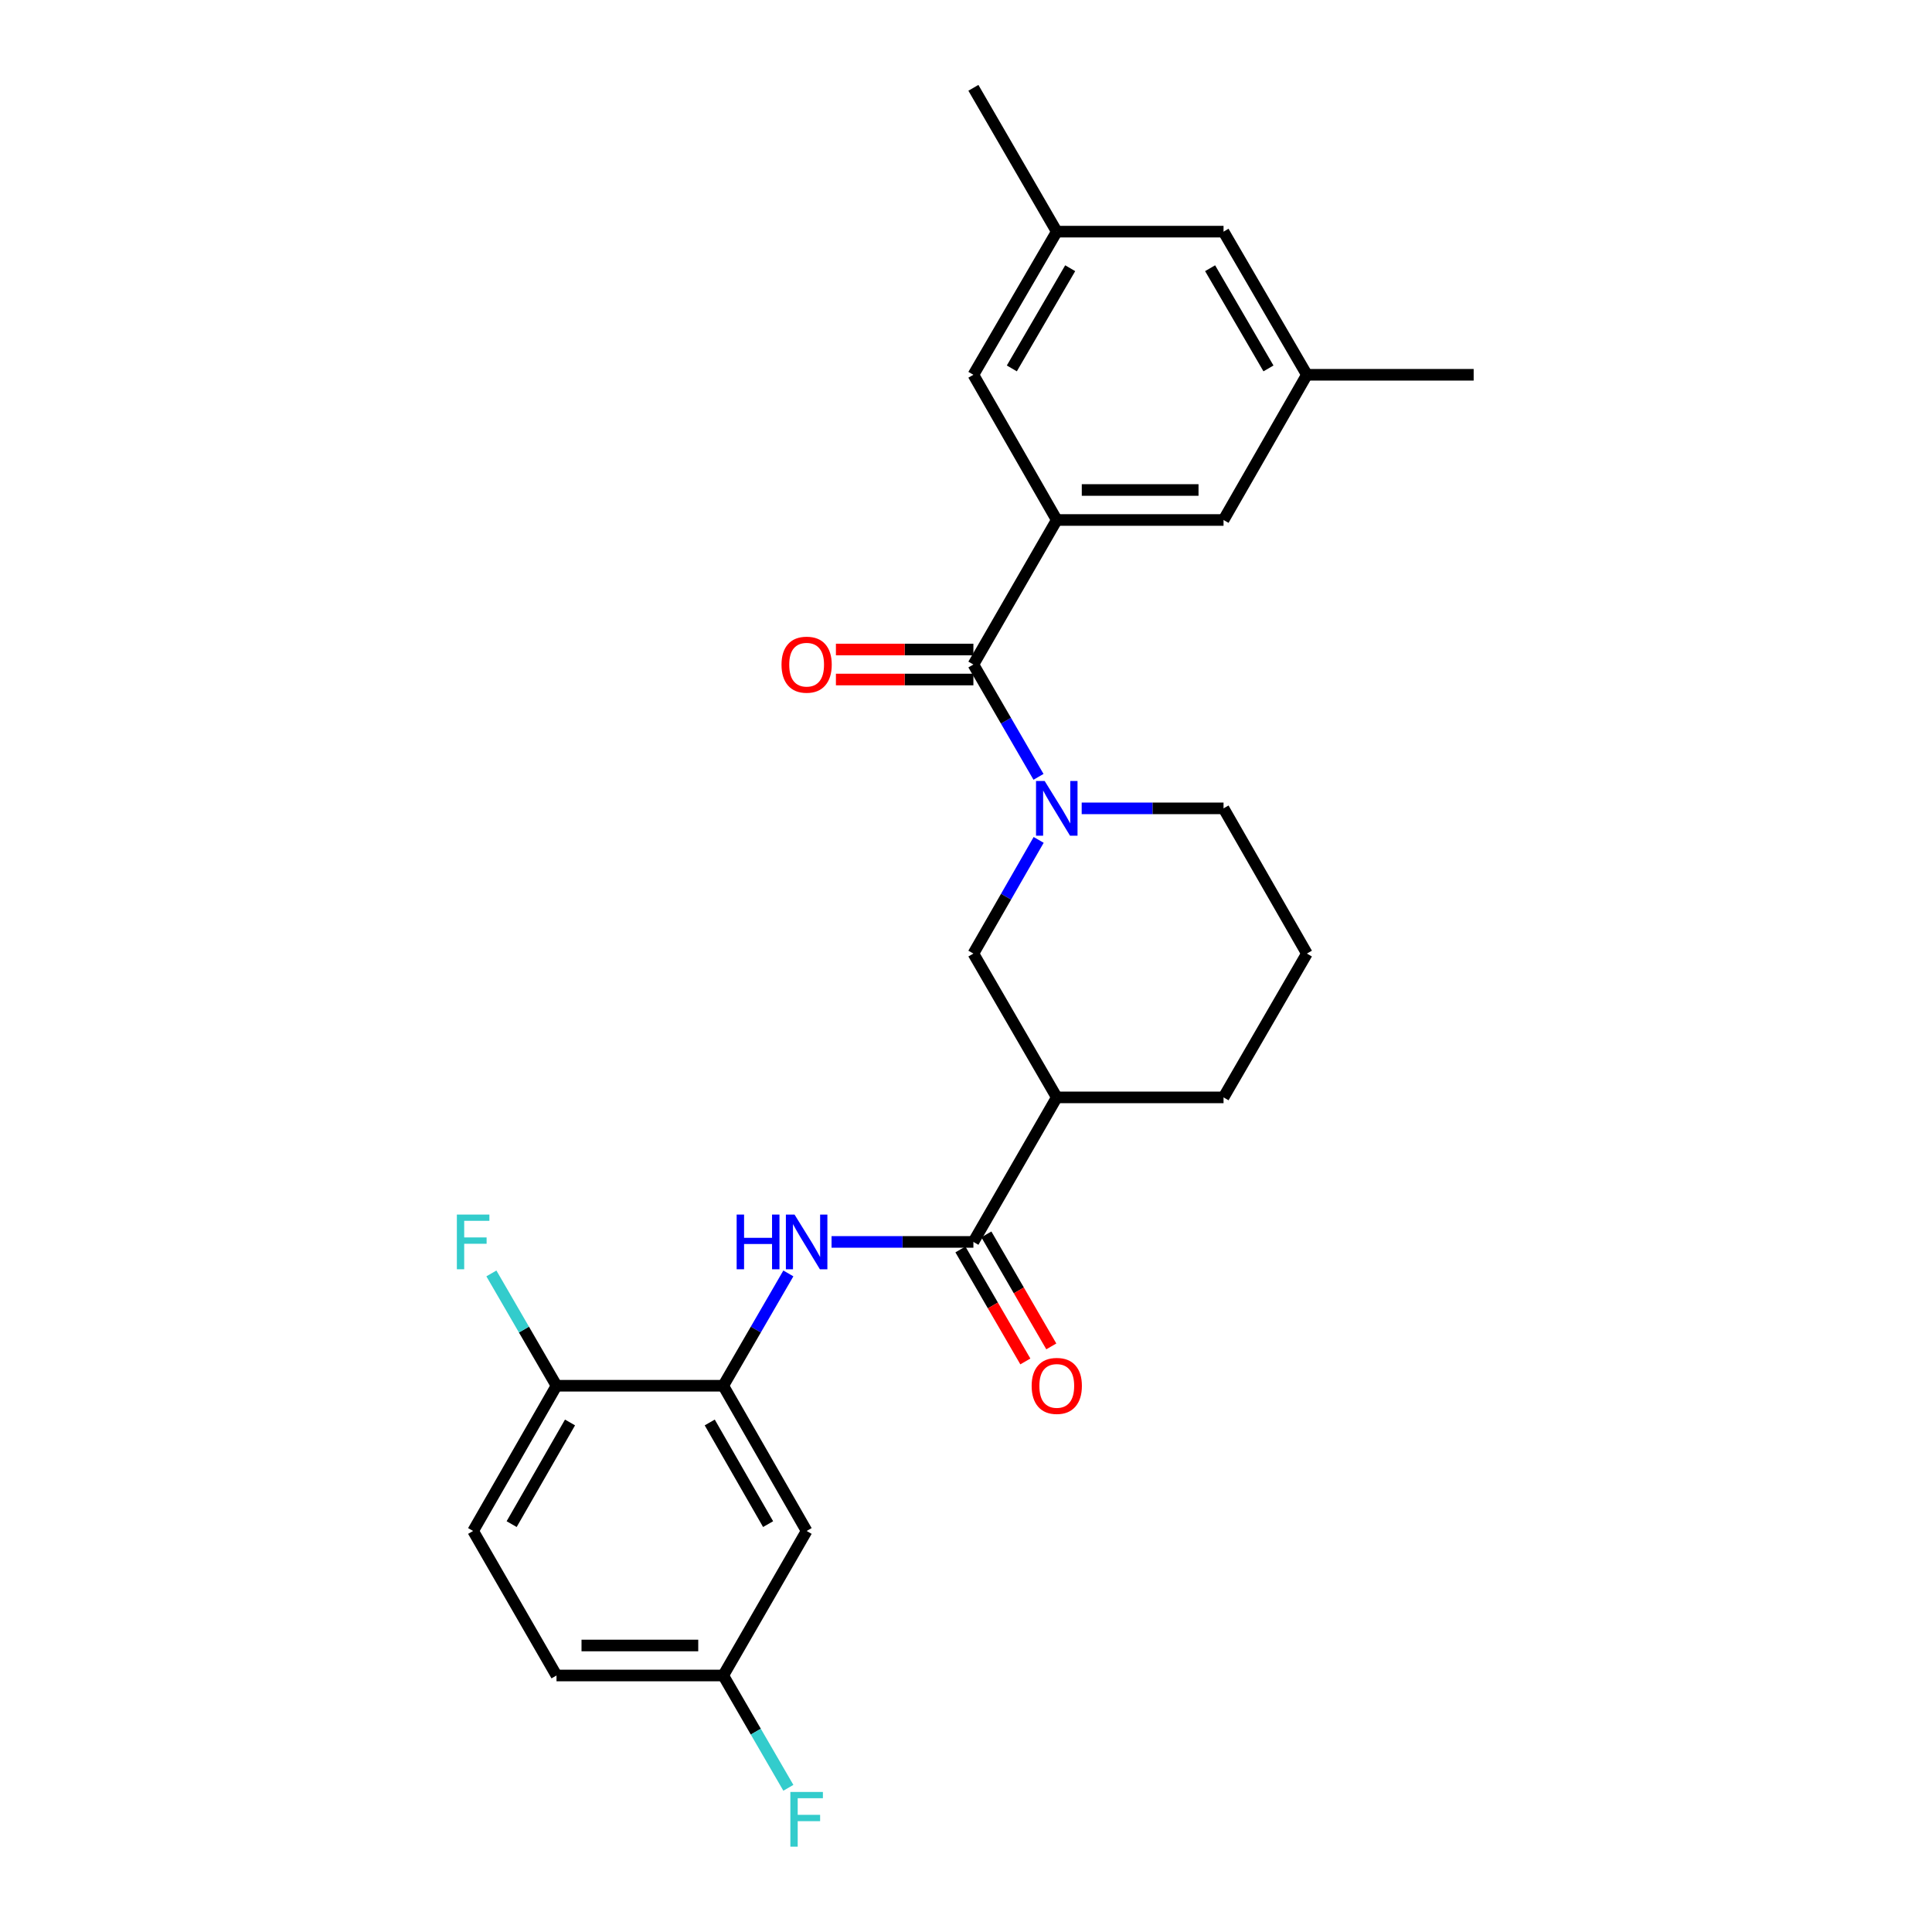 <?xml version='1.0' encoding='iso-8859-1'?>
<svg version='1.1' baseProfile='full'
              xmlns='http://www.w3.org/2000/svg'
                      xmlns:rdkit='http://www.rdkit.org/xml'
                      xmlns:xlink='http://www.w3.org/1999/xlink'
                  xml:space='preserve'
width='1000px' height='1000px' viewBox='0 0 1000 1000'>
<!-- END OF HEADER -->
<rect style='opacity:1.0;fill:#FFFFFF;stroke:none' width='1000' height='1000' x='0' y='0'> </rect>
<path class='bond-0' d='M 537.529,402.094 L 520.678,373.024' style='fill:none;fill-rule:evenodd;stroke:#0000FF;stroke-width:6px;stroke-linecap:butt;stroke-linejoin:miter;stroke-opacity:1' />
<path class='bond-0' d='M 520.678,373.024 L 503.827,343.953' style='fill:none;fill-rule:evenodd;stroke:#000000;stroke-width:6px;stroke-linecap:butt;stroke-linejoin:miter;stroke-opacity:1' />
<path class='bond-6' d='M 537.609,434.732 L 520.718,464.148' style='fill:none;fill-rule:evenodd;stroke:#0000FF;stroke-width:6px;stroke-linecap:butt;stroke-linejoin:miter;stroke-opacity:1' />
<path class='bond-6' d='M 520.718,464.148 L 503.827,493.565' style='fill:none;fill-rule:evenodd;stroke:#000000;stroke-width:6px;stroke-linecap:butt;stroke-linejoin:miter;stroke-opacity:1' />
<path class='bond-18' d='M 559.882,418.405 L 596.591,418.405' style='fill:none;fill-rule:evenodd;stroke:#0000FF;stroke-width:6px;stroke-linecap:butt;stroke-linejoin:miter;stroke-opacity:1' />
<path class='bond-18' d='M 596.591,418.405 L 633.3,418.405' style='fill:none;fill-rule:evenodd;stroke:#000000;stroke-width:6px;stroke-linecap:butt;stroke-linejoin:miter;stroke-opacity:1' />
<path class='bond-2' d='M 503.827,343.953 L 546.984,269.147' style='fill:none;fill-rule:evenodd;stroke:#000000;stroke-width:6px;stroke-linecap:butt;stroke-linejoin:miter;stroke-opacity:1' />
<path class='bond-11' d='M 503.827,336.188 L 468.248,336.188' style='fill:none;fill-rule:evenodd;stroke:#000000;stroke-width:6px;stroke-linecap:butt;stroke-linejoin:miter;stroke-opacity:1' />
<path class='bond-11' d='M 468.248,336.188 L 432.669,336.188' style='fill:none;fill-rule:evenodd;stroke:#FF0000;stroke-width:6px;stroke-linecap:butt;stroke-linejoin:miter;stroke-opacity:1' />
<path class='bond-11' d='M 503.827,351.719 L 468.248,351.719' style='fill:none;fill-rule:evenodd;stroke:#000000;stroke-width:6px;stroke-linecap:butt;stroke-linejoin:miter;stroke-opacity:1' />
<path class='bond-11' d='M 468.248,351.719 L 432.669,351.719' style='fill:none;fill-rule:evenodd;stroke:#FF0000;stroke-width:6px;stroke-linecap:butt;stroke-linejoin:miter;stroke-opacity:1' />
<path class='bond-1' d='M 503.827,642.814 L 546.984,568.008' style='fill:none;fill-rule:evenodd;stroke:#000000;stroke-width:6px;stroke-linecap:butt;stroke-linejoin:miter;stroke-opacity:1' />
<path class='bond-4' d='M 503.827,642.814 L 467.118,642.814' style='fill:none;fill-rule:evenodd;stroke:#000000;stroke-width:6px;stroke-linecap:butt;stroke-linejoin:miter;stroke-opacity:1' />
<path class='bond-4' d='M 467.118,642.814 L 430.409,642.814' style='fill:none;fill-rule:evenodd;stroke:#0000FF;stroke-width:6px;stroke-linecap:butt;stroke-linejoin:miter;stroke-opacity:1' />
<path class='bond-12' d='M 497.109,646.709 L 513.913,675.695' style='fill:none;fill-rule:evenodd;stroke:#000000;stroke-width:6px;stroke-linecap:butt;stroke-linejoin:miter;stroke-opacity:1' />
<path class='bond-12' d='M 513.913,675.695 L 530.717,704.681' style='fill:none;fill-rule:evenodd;stroke:#FF0000;stroke-width:6px;stroke-linecap:butt;stroke-linejoin:miter;stroke-opacity:1' />
<path class='bond-12' d='M 510.545,638.92 L 527.349,667.906' style='fill:none;fill-rule:evenodd;stroke:#000000;stroke-width:6px;stroke-linecap:butt;stroke-linejoin:miter;stroke-opacity:1' />
<path class='bond-12' d='M 527.349,667.906 L 544.153,696.892' style='fill:none;fill-rule:evenodd;stroke:#FF0000;stroke-width:6px;stroke-linecap:butt;stroke-linejoin:miter;stroke-opacity:1' />
<path class='bond-8' d='M 546.984,269.147 L 633.3,269.147' style='fill:none;fill-rule:evenodd;stroke:#000000;stroke-width:6px;stroke-linecap:butt;stroke-linejoin:miter;stroke-opacity:1' />
<path class='bond-8' d='M 559.932,253.617 L 620.353,253.617' style='fill:none;fill-rule:evenodd;stroke:#000000;stroke-width:6px;stroke-linecap:butt;stroke-linejoin:miter;stroke-opacity:1' />
<path class='bond-9' d='M 546.984,269.147 L 503.827,193.988' style='fill:none;fill-rule:evenodd;stroke:#000000;stroke-width:6px;stroke-linecap:butt;stroke-linejoin:miter;stroke-opacity:1' />
<path class='bond-3' d='M 546.984,568.008 L 503.827,493.565' style='fill:none;fill-rule:evenodd;stroke:#000000;stroke-width:6px;stroke-linecap:butt;stroke-linejoin:miter;stroke-opacity:1' />
<path class='bond-26' d='M 546.984,568.008 L 633.3,568.008' style='fill:none;fill-rule:evenodd;stroke:#000000;stroke-width:6px;stroke-linecap:butt;stroke-linejoin:miter;stroke-opacity:1' />
<path class='bond-5' d='M 408.054,659.125 L 391.204,688.192' style='fill:none;fill-rule:evenodd;stroke:#0000FF;stroke-width:6px;stroke-linecap:butt;stroke-linejoin:miter;stroke-opacity:1' />
<path class='bond-5' d='M 391.204,688.192 L 374.353,717.258' style='fill:none;fill-rule:evenodd;stroke:#000000;stroke-width:6px;stroke-linecap:butt;stroke-linejoin:miter;stroke-opacity:1' />
<path class='bond-7' d='M 374.353,717.258 L 417.511,792.426' style='fill:none;fill-rule:evenodd;stroke:#000000;stroke-width:6px;stroke-linecap:butt;stroke-linejoin:miter;stroke-opacity:1' />
<path class='bond-7' d='M 367.358,736.266 L 397.569,788.884' style='fill:none;fill-rule:evenodd;stroke:#000000;stroke-width:6px;stroke-linecap:butt;stroke-linejoin:miter;stroke-opacity:1' />
<path class='bond-10' d='M 374.353,717.258 L 288.046,717.258' style='fill:none;fill-rule:evenodd;stroke:#000000;stroke-width:6px;stroke-linecap:butt;stroke-linejoin:miter;stroke-opacity:1' />
<path class='bond-16' d='M 417.511,792.426 L 374.353,867.232' style='fill:none;fill-rule:evenodd;stroke:#000000;stroke-width:6px;stroke-linecap:butt;stroke-linejoin:miter;stroke-opacity:1' />
<path class='bond-13' d='M 633.3,269.147 L 676.449,193.988' style='fill:none;fill-rule:evenodd;stroke:#000000;stroke-width:6px;stroke-linecap:butt;stroke-linejoin:miter;stroke-opacity:1' />
<path class='bond-14' d='M 503.827,193.988 L 546.984,119.898' style='fill:none;fill-rule:evenodd;stroke:#000000;stroke-width:6px;stroke-linecap:butt;stroke-linejoin:miter;stroke-opacity:1' />
<path class='bond-14' d='M 523.72,190.691 L 553.931,138.829' style='fill:none;fill-rule:evenodd;stroke:#000000;stroke-width:6px;stroke-linecap:butt;stroke-linejoin:miter;stroke-opacity:1' />
<path class='bond-15' d='M 288.046,717.258 L 244.888,792.426' style='fill:none;fill-rule:evenodd;stroke:#000000;stroke-width:6px;stroke-linecap:butt;stroke-linejoin:miter;stroke-opacity:1' />
<path class='bond-15' d='M 295.041,736.266 L 264.83,788.884' style='fill:none;fill-rule:evenodd;stroke:#000000;stroke-width:6px;stroke-linecap:butt;stroke-linejoin:miter;stroke-opacity:1' />
<path class='bond-19' d='M 288.046,717.258 L 271.195,688.192' style='fill:none;fill-rule:evenodd;stroke:#000000;stroke-width:6px;stroke-linecap:butt;stroke-linejoin:miter;stroke-opacity:1' />
<path class='bond-19' d='M 271.195,688.192 L 254.344,659.125' style='fill:none;fill-rule:evenodd;stroke:#33CCCC;stroke-width:6px;stroke-linecap:butt;stroke-linejoin:miter;stroke-opacity:1' />
<path class='bond-25' d='M 676.449,193.988 L 762.765,193.988' style='fill:none;fill-rule:evenodd;stroke:#000000;stroke-width:6px;stroke-linecap:butt;stroke-linejoin:miter;stroke-opacity:1' />
<path class='bond-27' d='M 676.449,193.988 L 633.3,119.898' style='fill:none;fill-rule:evenodd;stroke:#000000;stroke-width:6px;stroke-linecap:butt;stroke-linejoin:miter;stroke-opacity:1' />
<path class='bond-27' d='M 656.557,190.69 L 626.352,138.827' style='fill:none;fill-rule:evenodd;stroke:#000000;stroke-width:6px;stroke-linecap:butt;stroke-linejoin:miter;stroke-opacity:1' />
<path class='bond-17' d='M 546.984,119.898 L 633.3,119.898' style='fill:none;fill-rule:evenodd;stroke:#000000;stroke-width:6px;stroke-linecap:butt;stroke-linejoin:miter;stroke-opacity:1' />
<path class='bond-24' d='M 546.984,119.898 L 503.827,45.455' style='fill:none;fill-rule:evenodd;stroke:#000000;stroke-width:6px;stroke-linecap:butt;stroke-linejoin:miter;stroke-opacity:1' />
<path class='bond-20' d='M 244.888,792.426 L 288.046,867.232' style='fill:none;fill-rule:evenodd;stroke:#000000;stroke-width:6px;stroke-linecap:butt;stroke-linejoin:miter;stroke-opacity:1' />
<path class='bond-21' d='M 374.353,867.232 L 391.204,896.298' style='fill:none;fill-rule:evenodd;stroke:#000000;stroke-width:6px;stroke-linecap:butt;stroke-linejoin:miter;stroke-opacity:1' />
<path class='bond-21' d='M 391.204,896.298 L 408.054,925.364' style='fill:none;fill-rule:evenodd;stroke:#33CCCC;stroke-width:6px;stroke-linecap:butt;stroke-linejoin:miter;stroke-opacity:1' />
<path class='bond-28' d='M 374.353,867.232 L 288.046,867.232' style='fill:none;fill-rule:evenodd;stroke:#000000;stroke-width:6px;stroke-linecap:butt;stroke-linejoin:miter;stroke-opacity:1' />
<path class='bond-28' d='M 361.407,851.701 L 300.992,851.701' style='fill:none;fill-rule:evenodd;stroke:#000000;stroke-width:6px;stroke-linecap:butt;stroke-linejoin:miter;stroke-opacity:1' />
<path class='bond-23' d='M 633.3,418.405 L 676.449,493.565' style='fill:none;fill-rule:evenodd;stroke:#000000;stroke-width:6px;stroke-linecap:butt;stroke-linejoin:miter;stroke-opacity:1' />
<path class='bond-22' d='M 633.3,568.008 L 676.449,493.565' style='fill:none;fill-rule:evenodd;stroke:#000000;stroke-width:6px;stroke-linecap:butt;stroke-linejoin:miter;stroke-opacity:1' />
<path  class='atom-0' d='M 540.724 404.245
L 550.004 419.245
Q 550.924 420.725, 552.404 423.405
Q 553.884 426.085, 553.964 426.245
L 553.964 404.245
L 557.724 404.245
L 557.724 432.565
L 553.844 432.565
L 543.884 416.165
Q 542.724 414.245, 541.484 412.045
Q 540.284 409.845, 539.924 409.165
L 539.924 432.565
L 536.244 432.565
L 536.244 404.245
L 540.724 404.245
' fill='#0000FF'/>
<path  class='atom-5' d='M 381.291 628.654
L 385.131 628.654
L 385.131 640.694
L 399.611 640.694
L 399.611 628.654
L 403.451 628.654
L 403.451 656.974
L 399.611 656.974
L 399.611 643.894
L 385.131 643.894
L 385.131 656.974
L 381.291 656.974
L 381.291 628.654
' fill='#0000FF'/>
<path  class='atom-5' d='M 411.251 628.654
L 420.531 643.654
Q 421.451 645.134, 422.931 647.814
Q 424.411 650.494, 424.491 650.654
L 424.491 628.654
L 428.251 628.654
L 428.251 656.974
L 424.371 656.974
L 414.411 640.574
Q 413.251 638.654, 412.011 636.454
Q 410.811 634.254, 410.451 633.574
L 410.451 656.974
L 406.771 656.974
L 406.771 628.654
L 411.251 628.654
' fill='#0000FF'/>
<path  class='atom-12' d='M 404.511 344.033
Q 404.511 337.233, 407.871 333.433
Q 411.231 329.633, 417.511 329.633
Q 423.791 329.633, 427.151 333.433
Q 430.511 337.233, 430.511 344.033
Q 430.511 350.913, 427.111 354.833
Q 423.711 358.713, 417.511 358.713
Q 411.271 358.713, 407.871 354.833
Q 404.511 350.953, 404.511 344.033
M 417.511 355.513
Q 421.831 355.513, 424.151 352.633
Q 426.511 349.713, 426.511 344.033
Q 426.511 338.473, 424.151 335.673
Q 421.831 332.833, 417.511 332.833
Q 413.191 332.833, 410.831 335.633
Q 408.511 338.433, 408.511 344.033
Q 408.511 349.753, 410.831 352.633
Q 413.191 355.513, 417.511 355.513
' fill='#FF0000'/>
<path  class='atom-13' d='M 533.984 717.338
Q 533.984 710.538, 537.344 706.738
Q 540.704 702.938, 546.984 702.938
Q 553.264 702.938, 556.624 706.738
Q 559.984 710.538, 559.984 717.338
Q 559.984 724.218, 556.584 728.138
Q 553.184 732.018, 546.984 732.018
Q 540.744 732.018, 537.344 728.138
Q 533.984 724.258, 533.984 717.338
M 546.984 728.818
Q 551.304 728.818, 553.624 725.938
Q 555.984 723.018, 555.984 717.338
Q 555.984 711.778, 553.624 708.978
Q 551.304 706.138, 546.984 706.138
Q 542.664 706.138, 540.304 708.938
Q 537.984 711.738, 537.984 717.338
Q 537.984 723.058, 540.304 725.938
Q 542.664 728.818, 546.984 728.818
' fill='#FF0000'/>
<path  class='atom-20' d='M 236.468 628.654
L 253.308 628.654
L 253.308 631.894
L 240.268 631.894
L 240.268 640.494
L 251.868 640.494
L 251.868 643.774
L 240.268 643.774
L 240.268 656.974
L 236.468 656.974
L 236.468 628.654
' fill='#33CCCC'/>
<path  class='atom-22' d='M 409.091 927.515
L 425.931 927.515
L 425.931 930.755
L 412.891 930.755
L 412.891 939.355
L 424.491 939.355
L 424.491 942.635
L 412.891 942.635
L 412.891 955.835
L 409.091 955.835
L 409.091 927.515
' fill='#33CCCC'/>
</svg>
